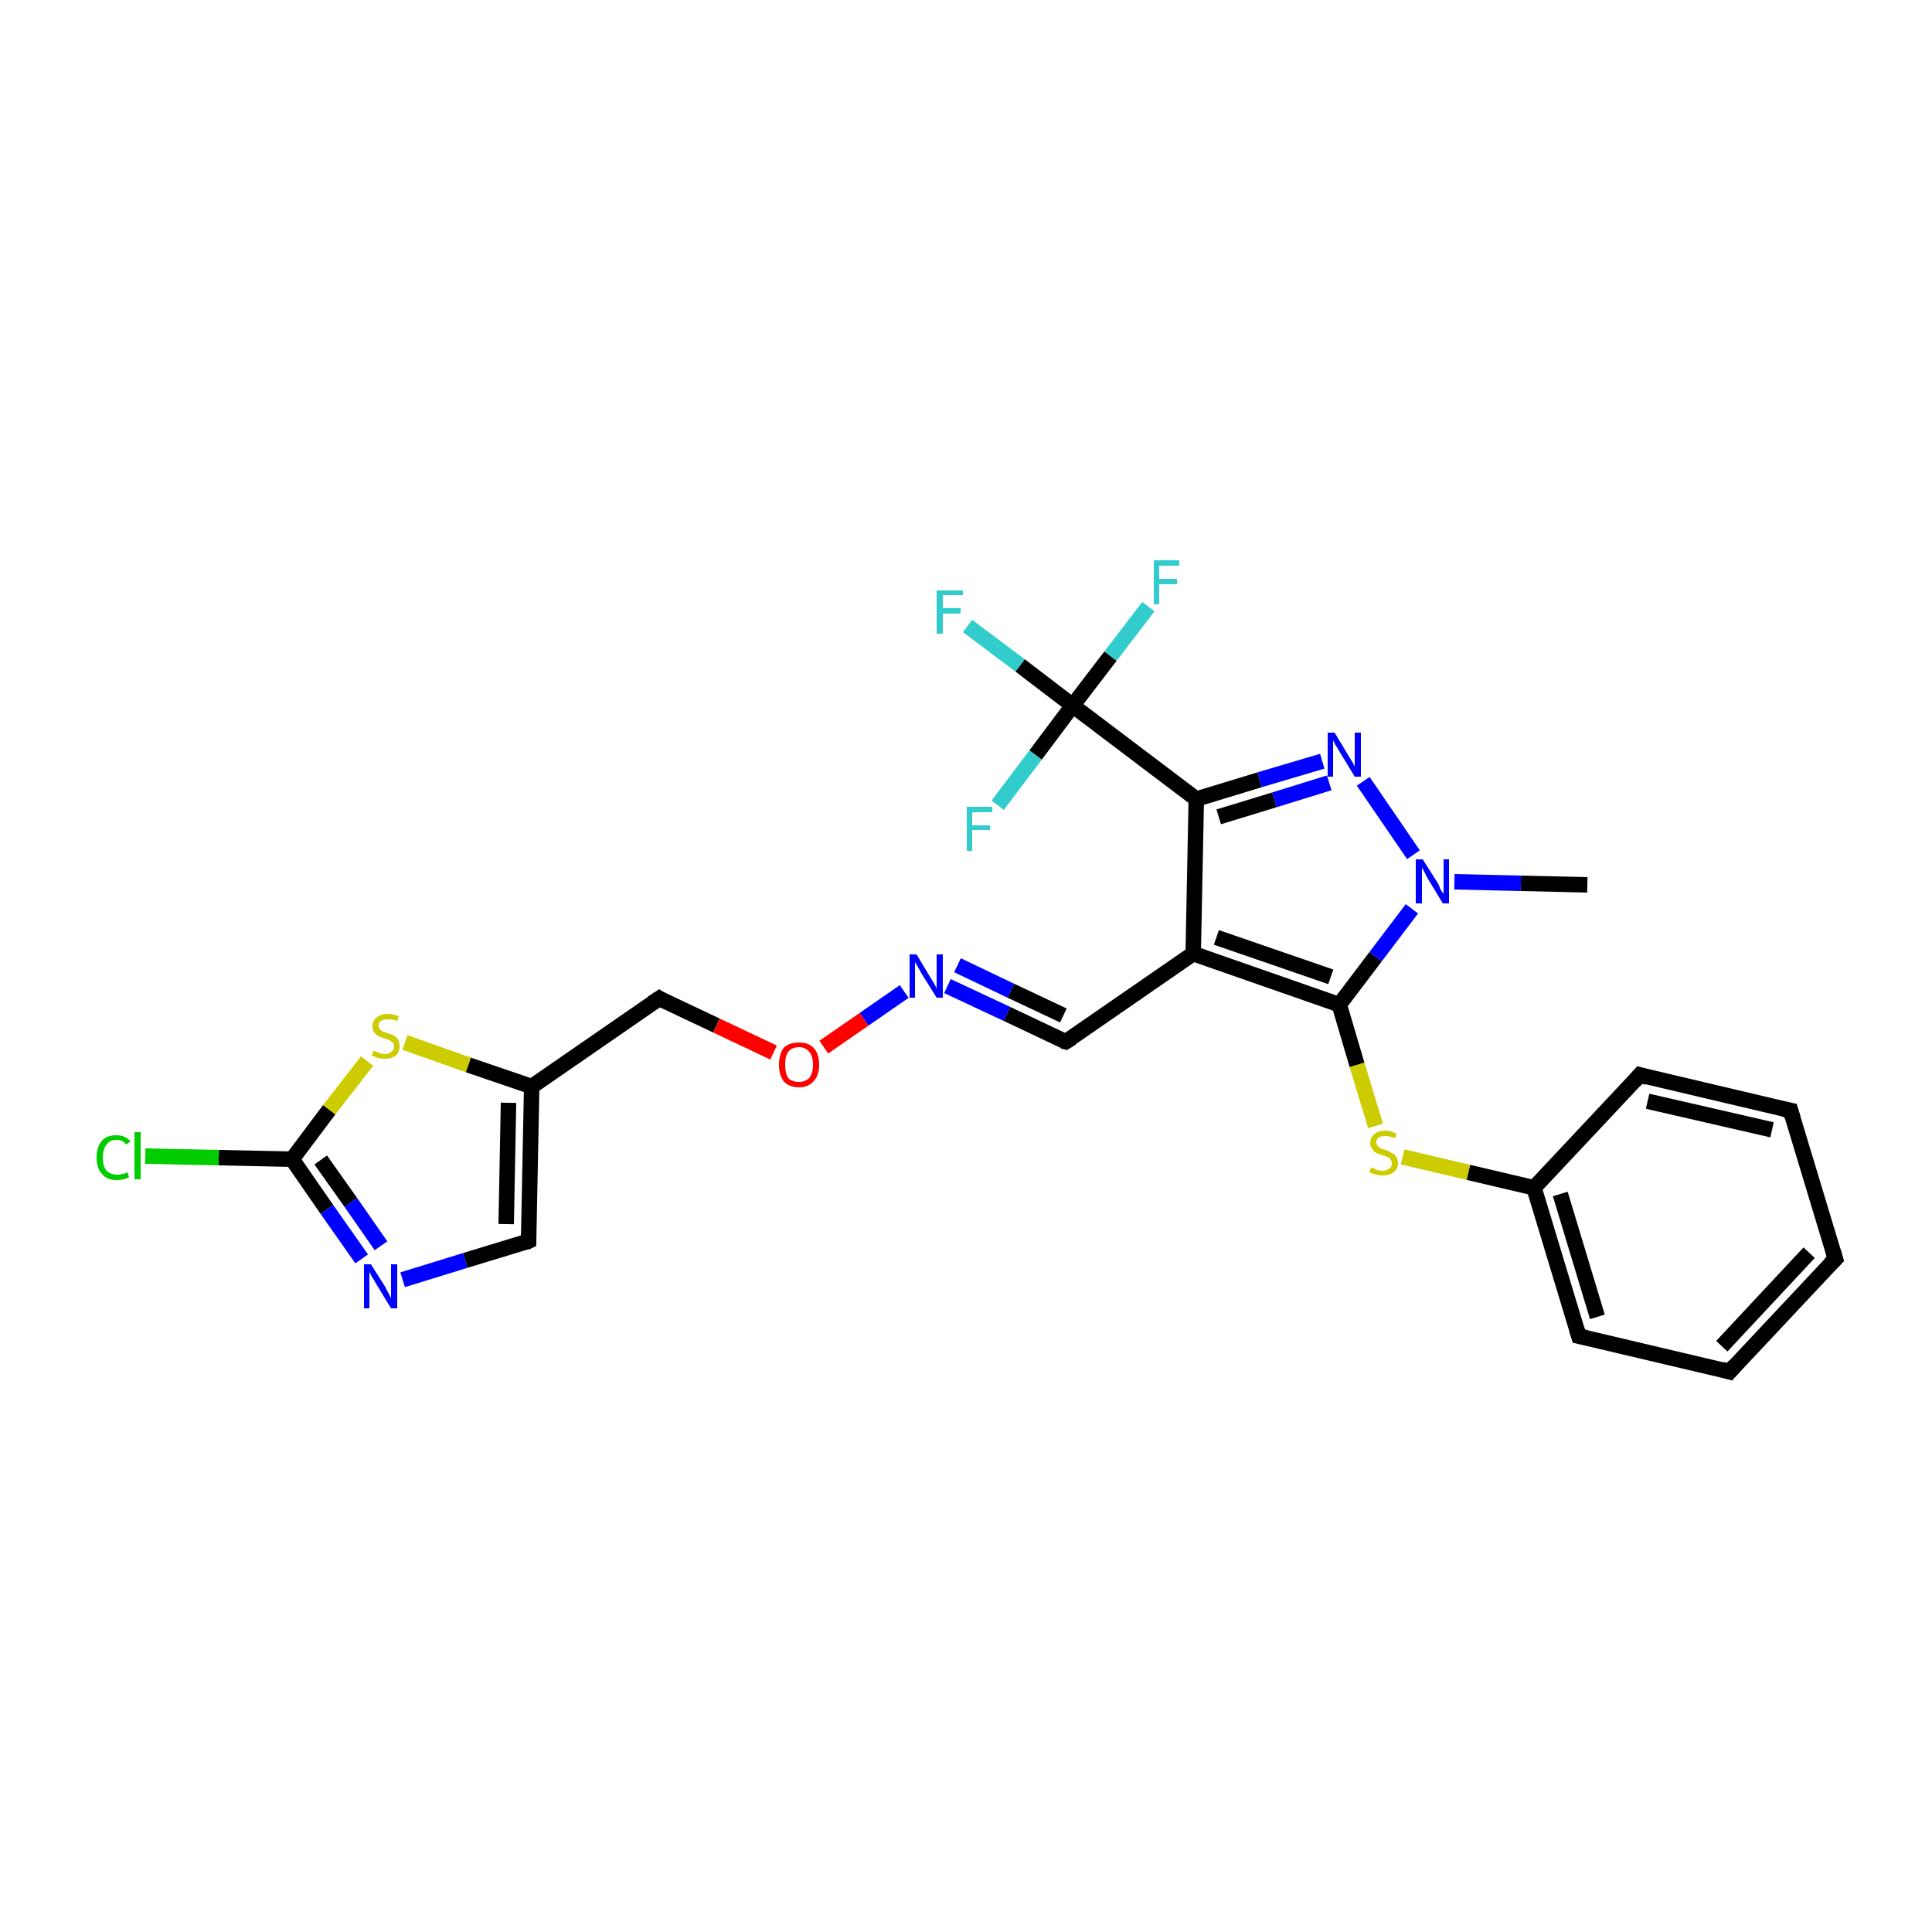 <?xml version='1.0' encoding='iso-8859-1'?>
<svg version='1.1' baseProfile='full'
              xmlns='http://www.w3.org/2000/svg'
                      xmlns:rdkit='http://www.rdkit.org/xml'
                      xmlns:xlink='http://www.w3.org/1999/xlink'
                  xml:space='preserve'
width='250px' height='250px' viewBox='0 0 250 250'>
<!-- END OF HEADER -->
<rect style='opacity:1.0;fill:#FFFFFF;stroke:none' width='250.0' height='250.0' x='0.0' y='0.0'> </rect>
<path class='bond-0 atom-0 atom-23' d='M 205.4,114.5 L 196.8,114.3' style='fill:none;fill-rule:evenodd;stroke:#000000;stroke-width:2.0px;stroke-linecap:butt;stroke-linejoin:miter;stroke-opacity:1' />
<path class='bond-0 atom-0 atom-23' d='M 196.8,114.3 L 188.2,114.1' style='fill:none;fill-rule:evenodd;stroke:#0000FF;stroke-width:2.0px;stroke-linecap:butt;stroke-linejoin:miter;stroke-opacity:1' />
<path class='bond-1 atom-1 atom-2' d='M 237.5,162.9 L 223.8,177.5' style='fill:none;fill-rule:evenodd;stroke:#000000;stroke-width:2.0px;stroke-linecap:butt;stroke-linejoin:miter;stroke-opacity:1' />
<path class='bond-1 atom-1 atom-2' d='M 234.1,162.1 L 222.8,174.2' style='fill:none;fill-rule:evenodd;stroke:#000000;stroke-width:2.0px;stroke-linecap:butt;stroke-linejoin:miter;stroke-opacity:1' />
<path class='bond-2 atom-1 atom-3' d='M 237.5,162.9 L 231.7,143.7' style='fill:none;fill-rule:evenodd;stroke:#000000;stroke-width:2.0px;stroke-linecap:butt;stroke-linejoin:miter;stroke-opacity:1' />
<path class='bond-3 atom-2 atom-4' d='M 223.8,177.5 L 204.3,172.9' style='fill:none;fill-rule:evenodd;stroke:#000000;stroke-width:2.0px;stroke-linecap:butt;stroke-linejoin:miter;stroke-opacity:1' />
<path class='bond-4 atom-3 atom-5' d='M 231.7,143.7 L 212.2,139.1' style='fill:none;fill-rule:evenodd;stroke:#000000;stroke-width:2.0px;stroke-linecap:butt;stroke-linejoin:miter;stroke-opacity:1' />
<path class='bond-4 atom-3 atom-5' d='M 229.3,146.2 L 213.2,142.5' style='fill:none;fill-rule:evenodd;stroke:#000000;stroke-width:2.0px;stroke-linecap:butt;stroke-linejoin:miter;stroke-opacity:1' />
<path class='bond-5 atom-4 atom-9' d='M 204.3,172.9 L 198.5,153.7' style='fill:none;fill-rule:evenodd;stroke:#000000;stroke-width:2.0px;stroke-linecap:butt;stroke-linejoin:miter;stroke-opacity:1' />
<path class='bond-5 atom-4 atom-9' d='M 206.7,170.4 L 201.9,154.5' style='fill:none;fill-rule:evenodd;stroke:#000000;stroke-width:2.0px;stroke-linecap:butt;stroke-linejoin:miter;stroke-opacity:1' />
<path class='bond-6 atom-5 atom-9' d='M 212.2,139.1 L 198.5,153.7' style='fill:none;fill-rule:evenodd;stroke:#000000;stroke-width:2.0px;stroke-linecap:butt;stroke-linejoin:miter;stroke-opacity:1' />
<path class='bond-7 atom-6 atom-10' d='M 68.4,160.6 L 68.8,140.6' style='fill:none;fill-rule:evenodd;stroke:#000000;stroke-width:2.0px;stroke-linecap:butt;stroke-linejoin:miter;stroke-opacity:1' />
<path class='bond-7 atom-6 atom-10' d='M 65.5,158.4 L 65.8,142.7' style='fill:none;fill-rule:evenodd;stroke:#000000;stroke-width:2.0px;stroke-linecap:butt;stroke-linejoin:miter;stroke-opacity:1' />
<path class='bond-8 atom-6 atom-20' d='M 68.4,160.6 L 60.2,163.1' style='fill:none;fill-rule:evenodd;stroke:#000000;stroke-width:2.0px;stroke-linecap:butt;stroke-linejoin:miter;stroke-opacity:1' />
<path class='bond-8 atom-6 atom-20' d='M 60.2,163.1 L 52.1,165.6' style='fill:none;fill-rule:evenodd;stroke:#0000FF;stroke-width:2.0px;stroke-linecap:butt;stroke-linejoin:miter;stroke-opacity:1' />
<path class='bond-9 atom-7 atom-11' d='M 137.9,134.8 L 154.4,123.4' style='fill:none;fill-rule:evenodd;stroke:#000000;stroke-width:2.0px;stroke-linecap:butt;stroke-linejoin:miter;stroke-opacity:1' />
<path class='bond-10 atom-7 atom-21' d='M 137.9,134.8 L 130.3,131.2' style='fill:none;fill-rule:evenodd;stroke:#000000;stroke-width:2.0px;stroke-linecap:butt;stroke-linejoin:miter;stroke-opacity:1' />
<path class='bond-10 atom-7 atom-21' d='M 130.3,131.2 L 122.6,127.6' style='fill:none;fill-rule:evenodd;stroke:#0000FF;stroke-width:2.0px;stroke-linecap:butt;stroke-linejoin:miter;stroke-opacity:1' />
<path class='bond-10 atom-7 atom-21' d='M 137.6,131.4 L 130.8,128.2' style='fill:none;fill-rule:evenodd;stroke:#000000;stroke-width:2.0px;stroke-linecap:butt;stroke-linejoin:miter;stroke-opacity:1' />
<path class='bond-10 atom-7 atom-21' d='M 130.8,128.2 L 123.9,124.9' style='fill:none;fill-rule:evenodd;stroke:#0000FF;stroke-width:2.0px;stroke-linecap:butt;stroke-linejoin:miter;stroke-opacity:1' />
<path class='bond-11 atom-8 atom-10' d='M 85.3,129.2 L 68.8,140.6' style='fill:none;fill-rule:evenodd;stroke:#000000;stroke-width:2.0px;stroke-linecap:butt;stroke-linejoin:miter;stroke-opacity:1' />
<path class='bond-12 atom-8 atom-24' d='M 85.3,129.2 L 92.7,132.7' style='fill:none;fill-rule:evenodd;stroke:#000000;stroke-width:2.0px;stroke-linecap:butt;stroke-linejoin:miter;stroke-opacity:1' />
<path class='bond-12 atom-8 atom-24' d='M 92.7,132.7 L 100.1,136.2' style='fill:none;fill-rule:evenodd;stroke:#FF0000;stroke-width:2.0px;stroke-linecap:butt;stroke-linejoin:miter;stroke-opacity:1' />
<path class='bond-13 atom-9 atom-25' d='M 198.5,153.7 L 190.0,151.7' style='fill:none;fill-rule:evenodd;stroke:#000000;stroke-width:2.0px;stroke-linecap:butt;stroke-linejoin:miter;stroke-opacity:1' />
<path class='bond-13 atom-9 atom-25' d='M 190.0,151.7 L 181.5,149.7' style='fill:none;fill-rule:evenodd;stroke:#CCCC00;stroke-width:2.0px;stroke-linecap:butt;stroke-linejoin:miter;stroke-opacity:1' />
<path class='bond-14 atom-10 atom-26' d='M 68.8,140.6 L 60.6,137.8' style='fill:none;fill-rule:evenodd;stroke:#000000;stroke-width:2.0px;stroke-linecap:butt;stroke-linejoin:miter;stroke-opacity:1' />
<path class='bond-14 atom-10 atom-26' d='M 60.6,137.8 L 52.4,134.9' style='fill:none;fill-rule:evenodd;stroke:#CCCC00;stroke-width:2.0px;stroke-linecap:butt;stroke-linejoin:miter;stroke-opacity:1' />
<path class='bond-15 atom-11 atom-12' d='M 154.4,123.4 L 154.8,103.4' style='fill:none;fill-rule:evenodd;stroke:#000000;stroke-width:2.0px;stroke-linecap:butt;stroke-linejoin:miter;stroke-opacity:1' />
<path class='bond-16 atom-11 atom-13' d='M 154.4,123.4 L 173.3,130.0' style='fill:none;fill-rule:evenodd;stroke:#000000;stroke-width:2.0px;stroke-linecap:butt;stroke-linejoin:miter;stroke-opacity:1' />
<path class='bond-16 atom-11 atom-13' d='M 157.4,121.3 L 172.2,126.4' style='fill:none;fill-rule:evenodd;stroke:#000000;stroke-width:2.0px;stroke-linecap:butt;stroke-linejoin:miter;stroke-opacity:1' />
<path class='bond-17 atom-12 atom-15' d='M 154.8,103.4 L 138.8,91.3' style='fill:none;fill-rule:evenodd;stroke:#000000;stroke-width:2.0px;stroke-linecap:butt;stroke-linejoin:miter;stroke-opacity:1' />
<path class='bond-18 atom-12 atom-22' d='M 154.8,103.4 L 163.0,100.9' style='fill:none;fill-rule:evenodd;stroke:#000000;stroke-width:2.0px;stroke-linecap:butt;stroke-linejoin:miter;stroke-opacity:1' />
<path class='bond-18 atom-12 atom-22' d='M 163.0,100.9 L 171.1,98.5' style='fill:none;fill-rule:evenodd;stroke:#0000FF;stroke-width:2.0px;stroke-linecap:butt;stroke-linejoin:miter;stroke-opacity:1' />
<path class='bond-18 atom-12 atom-22' d='M 157.7,105.7 L 164.9,103.5' style='fill:none;fill-rule:evenodd;stroke:#000000;stroke-width:2.0px;stroke-linecap:butt;stroke-linejoin:miter;stroke-opacity:1' />
<path class='bond-18 atom-12 atom-22' d='M 164.9,103.5 L 172.0,101.3' style='fill:none;fill-rule:evenodd;stroke:#0000FF;stroke-width:2.0px;stroke-linecap:butt;stroke-linejoin:miter;stroke-opacity:1' />
<path class='bond-19 atom-13 atom-23' d='M 173.3,130.0 L 178.0,123.8' style='fill:none;fill-rule:evenodd;stroke:#000000;stroke-width:2.0px;stroke-linecap:butt;stroke-linejoin:miter;stroke-opacity:1' />
<path class='bond-19 atom-13 atom-23' d='M 178.0,123.8 L 182.7,117.6' style='fill:none;fill-rule:evenodd;stroke:#0000FF;stroke-width:2.0px;stroke-linecap:butt;stroke-linejoin:miter;stroke-opacity:1' />
<path class='bond-20 atom-13 atom-25' d='M 173.3,130.0 L 175.6,137.8' style='fill:none;fill-rule:evenodd;stroke:#000000;stroke-width:2.0px;stroke-linecap:butt;stroke-linejoin:miter;stroke-opacity:1' />
<path class='bond-20 atom-13 atom-25' d='M 175.6,137.8 L 178.0,145.7' style='fill:none;fill-rule:evenodd;stroke:#CCCC00;stroke-width:2.0px;stroke-linecap:butt;stroke-linejoin:miter;stroke-opacity:1' />
<path class='bond-21 atom-14 atom-16' d='M 37.8,150.0 L 28.3,149.8' style='fill:none;fill-rule:evenodd;stroke:#000000;stroke-width:2.0px;stroke-linecap:butt;stroke-linejoin:miter;stroke-opacity:1' />
<path class='bond-21 atom-14 atom-16' d='M 28.3,149.8 L 18.8,149.6' style='fill:none;fill-rule:evenodd;stroke:#00CC00;stroke-width:2.0px;stroke-linecap:butt;stroke-linejoin:miter;stroke-opacity:1' />
<path class='bond-22 atom-14 atom-20' d='M 37.8,150.0 L 42.3,156.5' style='fill:none;fill-rule:evenodd;stroke:#000000;stroke-width:2.0px;stroke-linecap:butt;stroke-linejoin:miter;stroke-opacity:1' />
<path class='bond-22 atom-14 atom-20' d='M 42.3,156.5 L 46.8,162.9' style='fill:none;fill-rule:evenodd;stroke:#0000FF;stroke-width:2.0px;stroke-linecap:butt;stroke-linejoin:miter;stroke-opacity:1' />
<path class='bond-22 atom-14 atom-20' d='M 41.5,150.1 L 45.4,155.6' style='fill:none;fill-rule:evenodd;stroke:#000000;stroke-width:2.0px;stroke-linecap:butt;stroke-linejoin:miter;stroke-opacity:1' />
<path class='bond-22 atom-14 atom-20' d='M 45.4,155.6 L 49.3,161.2' style='fill:none;fill-rule:evenodd;stroke:#0000FF;stroke-width:2.0px;stroke-linecap:butt;stroke-linejoin:miter;stroke-opacity:1' />
<path class='bond-23 atom-14 atom-26' d='M 37.8,150.0 L 42.6,143.6' style='fill:none;fill-rule:evenodd;stroke:#000000;stroke-width:2.0px;stroke-linecap:butt;stroke-linejoin:miter;stroke-opacity:1' />
<path class='bond-23 atom-14 atom-26' d='M 42.6,143.6 L 47.5,137.3' style='fill:none;fill-rule:evenodd;stroke:#CCCC00;stroke-width:2.0px;stroke-linecap:butt;stroke-linejoin:miter;stroke-opacity:1' />
<path class='bond-24 atom-15 atom-17' d='M 138.8,91.3 L 132.0,86.1' style='fill:none;fill-rule:evenodd;stroke:#000000;stroke-width:2.0px;stroke-linecap:butt;stroke-linejoin:miter;stroke-opacity:1' />
<path class='bond-24 atom-15 atom-17' d='M 132.0,86.1 L 125.2,81.0' style='fill:none;fill-rule:evenodd;stroke:#33CCCC;stroke-width:2.0px;stroke-linecap:butt;stroke-linejoin:miter;stroke-opacity:1' />
<path class='bond-25 atom-15 atom-18' d='M 138.8,91.3 L 143.7,84.9' style='fill:none;fill-rule:evenodd;stroke:#000000;stroke-width:2.0px;stroke-linecap:butt;stroke-linejoin:miter;stroke-opacity:1' />
<path class='bond-25 atom-15 atom-18' d='M 143.7,84.9 L 148.6,78.5' style='fill:none;fill-rule:evenodd;stroke:#33CCCC;stroke-width:2.0px;stroke-linecap:butt;stroke-linejoin:miter;stroke-opacity:1' />
<path class='bond-26 atom-15 atom-19' d='M 138.8,91.3 L 134.0,97.7' style='fill:none;fill-rule:evenodd;stroke:#000000;stroke-width:2.0px;stroke-linecap:butt;stroke-linejoin:miter;stroke-opacity:1' />
<path class='bond-26 atom-15 atom-19' d='M 134.0,97.7 L 129.1,104.2' style='fill:none;fill-rule:evenodd;stroke:#33CCCC;stroke-width:2.0px;stroke-linecap:butt;stroke-linejoin:miter;stroke-opacity:1' />
<path class='bond-27 atom-21 atom-24' d='M 117.0,128.3 L 111.8,131.9' style='fill:none;fill-rule:evenodd;stroke:#0000FF;stroke-width:2.0px;stroke-linecap:butt;stroke-linejoin:miter;stroke-opacity:1' />
<path class='bond-27 atom-21 atom-24' d='M 111.8,131.9 L 106.6,135.5' style='fill:none;fill-rule:evenodd;stroke:#FF0000;stroke-width:2.0px;stroke-linecap:butt;stroke-linejoin:miter;stroke-opacity:1' />
<path class='bond-28 atom-22 atom-23' d='M 176.4,101.1 L 182.9,110.6' style='fill:none;fill-rule:evenodd;stroke:#0000FF;stroke-width:2.0px;stroke-linecap:butt;stroke-linejoin:miter;stroke-opacity:1' />
<path d='M 236.8,163.6 L 237.5,162.9 L 237.2,161.9' style='fill:none;stroke:#000000;stroke-width:2.0px;stroke-linecap:butt;stroke-linejoin:miter;stroke-opacity:1;' />
<path d='M 224.5,176.7 L 223.8,177.5 L 222.8,177.2' style='fill:none;stroke:#000000;stroke-width:2.0px;stroke-linecap:butt;stroke-linejoin:miter;stroke-opacity:1;' />
<path d='M 232.0,144.7 L 231.7,143.7 L 230.7,143.5' style='fill:none;stroke:#000000;stroke-width:2.0px;stroke-linecap:butt;stroke-linejoin:miter;stroke-opacity:1;' />
<path d='M 205.3,173.1 L 204.3,172.9 L 204.0,171.9' style='fill:none;stroke:#000000;stroke-width:2.0px;stroke-linecap:butt;stroke-linejoin:miter;stroke-opacity:1;' />
<path d='M 213.2,139.4 L 212.2,139.1 L 211.5,139.9' style='fill:none;stroke:#000000;stroke-width:2.0px;stroke-linecap:butt;stroke-linejoin:miter;stroke-opacity:1;' />
<path d='M 68.4,159.6 L 68.4,160.6 L 68.0,160.8' style='fill:none;stroke:#000000;stroke-width:2.0px;stroke-linecap:butt;stroke-linejoin:miter;stroke-opacity:1;' />
<path d='M 138.7,134.3 L 137.9,134.8 L 137.5,134.7' style='fill:none;stroke:#000000;stroke-width:2.0px;stroke-linecap:butt;stroke-linejoin:miter;stroke-opacity:1;' />
<path d='M 84.4,129.8 L 85.3,129.2 L 85.6,129.4' style='fill:none;stroke:#000000;stroke-width:2.0px;stroke-linecap:butt;stroke-linejoin:miter;stroke-opacity:1;' />
<path class='atom-16' d='M 12.5 149.8
Q 12.5 148.4, 13.2 147.6
Q 13.8 146.9, 15.1 146.9
Q 16.2 146.9, 16.9 147.7
L 16.3 148.1
Q 15.9 147.5, 15.1 147.5
Q 14.2 147.5, 13.8 148.1
Q 13.3 148.7, 13.3 149.8
Q 13.3 150.9, 13.8 151.5
Q 14.3 152.0, 15.2 152.0
Q 15.8 152.0, 16.5 151.7
L 16.7 152.3
Q 16.4 152.5, 16.0 152.6
Q 15.6 152.7, 15.1 152.7
Q 13.8 152.7, 13.2 151.9
Q 12.5 151.2, 12.5 149.8
' fill='#00CC00'/>
<path class='atom-16' d='M 17.4 146.5
L 18.2 146.5
L 18.2 152.6
L 17.4 152.6
L 17.4 146.5
' fill='#00CC00'/>
<path class='atom-17' d='M 121.2 76.4
L 124.6 76.4
L 124.6 77.0
L 122.0 77.0
L 122.0 78.7
L 124.3 78.7
L 124.3 79.4
L 122.0 79.4
L 122.0 82.0
L 121.2 82.0
L 121.2 76.4
' fill='#33CCCC'/>
<path class='atom-18' d='M 149.3 72.5
L 152.6 72.5
L 152.6 73.2
L 150.0 73.2
L 150.0 74.9
L 152.3 74.9
L 152.3 75.6
L 150.0 75.6
L 150.0 78.2
L 149.3 78.2
L 149.3 72.5
' fill='#33CCCC'/>
<path class='atom-19' d='M 125.1 104.4
L 128.4 104.4
L 128.4 105.1
L 125.8 105.1
L 125.8 106.8
L 128.1 106.8
L 128.1 107.4
L 125.8 107.4
L 125.8 110.1
L 125.1 110.1
L 125.1 104.4
' fill='#33CCCC'/>
<path class='atom-20' d='M 48.0 163.6
L 49.9 166.6
Q 50.0 166.9, 50.3 167.4
Q 50.6 168.0, 50.6 168.0
L 50.6 163.6
L 51.4 163.6
L 51.4 169.3
L 50.6 169.3
L 48.6 166.0
Q 48.4 165.6, 48.1 165.2
Q 47.9 164.7, 47.8 164.6
L 47.8 169.3
L 47.1 169.3
L 47.1 163.6
L 48.0 163.6
' fill='#0000FF'/>
<path class='atom-21' d='M 118.6 123.5
L 120.4 126.5
Q 120.6 126.8, 120.9 127.3
Q 121.2 127.9, 121.2 127.9
L 121.2 123.5
L 122.0 123.5
L 122.0 129.1
L 121.2 129.1
L 119.2 125.9
Q 119.0 125.5, 118.7 125.0
Q 118.5 124.6, 118.4 124.5
L 118.4 129.1
L 117.7 129.1
L 117.7 123.5
L 118.6 123.5
' fill='#0000FF'/>
<path class='atom-22' d='M 172.7 94.8
L 174.5 97.8
Q 174.7 98.1, 175.0 98.6
Q 175.3 99.2, 175.3 99.2
L 175.3 94.8
L 176.1 94.8
L 176.1 100.5
L 175.3 100.5
L 173.3 97.2
Q 173.1 96.8, 172.8 96.4
Q 172.6 95.9, 172.5 95.8
L 172.5 100.5
L 171.8 100.5
L 171.8 94.8
L 172.7 94.8
' fill='#0000FF'/>
<path class='atom-23' d='M 184.1 111.2
L 186.0 114.2
Q 186.2 114.5, 186.4 115.1
Q 186.7 115.6, 186.8 115.6
L 186.8 111.2
L 187.5 111.2
L 187.5 116.9
L 186.7 116.9
L 184.7 113.6
Q 184.5 113.2, 184.3 112.8
Q 184.0 112.3, 184.0 112.2
L 184.0 116.9
L 183.2 116.9
L 183.2 111.2
L 184.1 111.2
' fill='#0000FF'/>
<path class='atom-24' d='M 100.8 137.8
Q 100.8 136.4, 101.4 135.6
Q 102.1 134.9, 103.4 134.9
Q 104.6 134.9, 105.3 135.6
Q 106.0 136.4, 106.0 137.8
Q 106.0 139.1, 105.3 139.9
Q 104.6 140.7, 103.4 140.7
Q 102.1 140.7, 101.4 139.9
Q 100.8 139.1, 100.8 137.8
M 103.4 140.0
Q 104.2 140.0, 104.7 139.5
Q 105.2 138.9, 105.2 137.8
Q 105.2 136.6, 104.7 136.1
Q 104.2 135.5, 103.4 135.5
Q 102.5 135.5, 102.0 136.1
Q 101.6 136.6, 101.6 137.8
Q 101.6 138.9, 102.0 139.5
Q 102.5 140.0, 103.4 140.0
' fill='#FF0000'/>
<path class='atom-25' d='M 177.4 151.1
Q 177.5 151.1, 177.8 151.2
Q 178.0 151.4, 178.3 151.4
Q 178.6 151.5, 178.9 151.5
Q 179.4 151.5, 179.8 151.2
Q 180.1 151.0, 180.1 150.5
Q 180.1 150.2, 179.9 150.0
Q 179.8 149.8, 179.5 149.7
Q 179.3 149.6, 178.9 149.5
Q 178.4 149.3, 178.1 149.2
Q 177.8 149.1, 177.6 148.7
Q 177.3 148.4, 177.3 147.9
Q 177.3 147.2, 177.8 146.8
Q 178.3 146.3, 179.3 146.3
Q 179.9 146.3, 180.7 146.7
L 180.5 147.3
Q 179.8 147.0, 179.3 147.0
Q 178.7 147.0, 178.4 147.2
Q 178.1 147.4, 178.1 147.8
Q 178.1 148.1, 178.3 148.3
Q 178.5 148.5, 178.7 148.6
Q 178.9 148.7, 179.3 148.8
Q 179.8 149.0, 180.1 149.2
Q 180.4 149.3, 180.6 149.6
Q 180.9 150.0, 180.9 150.5
Q 180.9 151.3, 180.3 151.7
Q 179.8 152.1, 178.9 152.1
Q 178.4 152.1, 178.1 152.0
Q 177.7 151.9, 177.2 151.7
L 177.4 151.1
' fill='#CCCC00'/>
<path class='atom-26' d='M 48.3 136.0
Q 48.4 136.0, 48.7 136.1
Q 48.9 136.2, 49.2 136.3
Q 49.5 136.4, 49.8 136.4
Q 50.3 136.4, 50.6 136.1
Q 51.0 135.9, 51.0 135.4
Q 51.0 135.1, 50.8 134.9
Q 50.6 134.7, 50.4 134.6
Q 50.2 134.5, 49.8 134.4
Q 49.3 134.2, 49.0 134.1
Q 48.7 133.9, 48.4 133.6
Q 48.2 133.3, 48.2 132.8
Q 48.2 132.1, 48.7 131.7
Q 49.2 131.2, 50.2 131.2
Q 50.8 131.2, 51.6 131.5
L 51.4 132.1
Q 50.7 131.9, 50.2 131.9
Q 49.6 131.9, 49.3 132.1
Q 49.0 132.3, 49.0 132.7
Q 49.0 133.0, 49.2 133.2
Q 49.3 133.4, 49.6 133.5
Q 49.8 133.6, 50.2 133.7
Q 50.7 133.9, 51.0 134.0
Q 51.3 134.2, 51.5 134.5
Q 51.7 134.8, 51.7 135.4
Q 51.7 136.2, 51.2 136.6
Q 50.7 137.0, 49.8 137.0
Q 49.3 137.0, 48.9 136.9
Q 48.6 136.8, 48.1 136.6
L 48.3 136.0
' fill='#CCCC00'/>
</svg>
